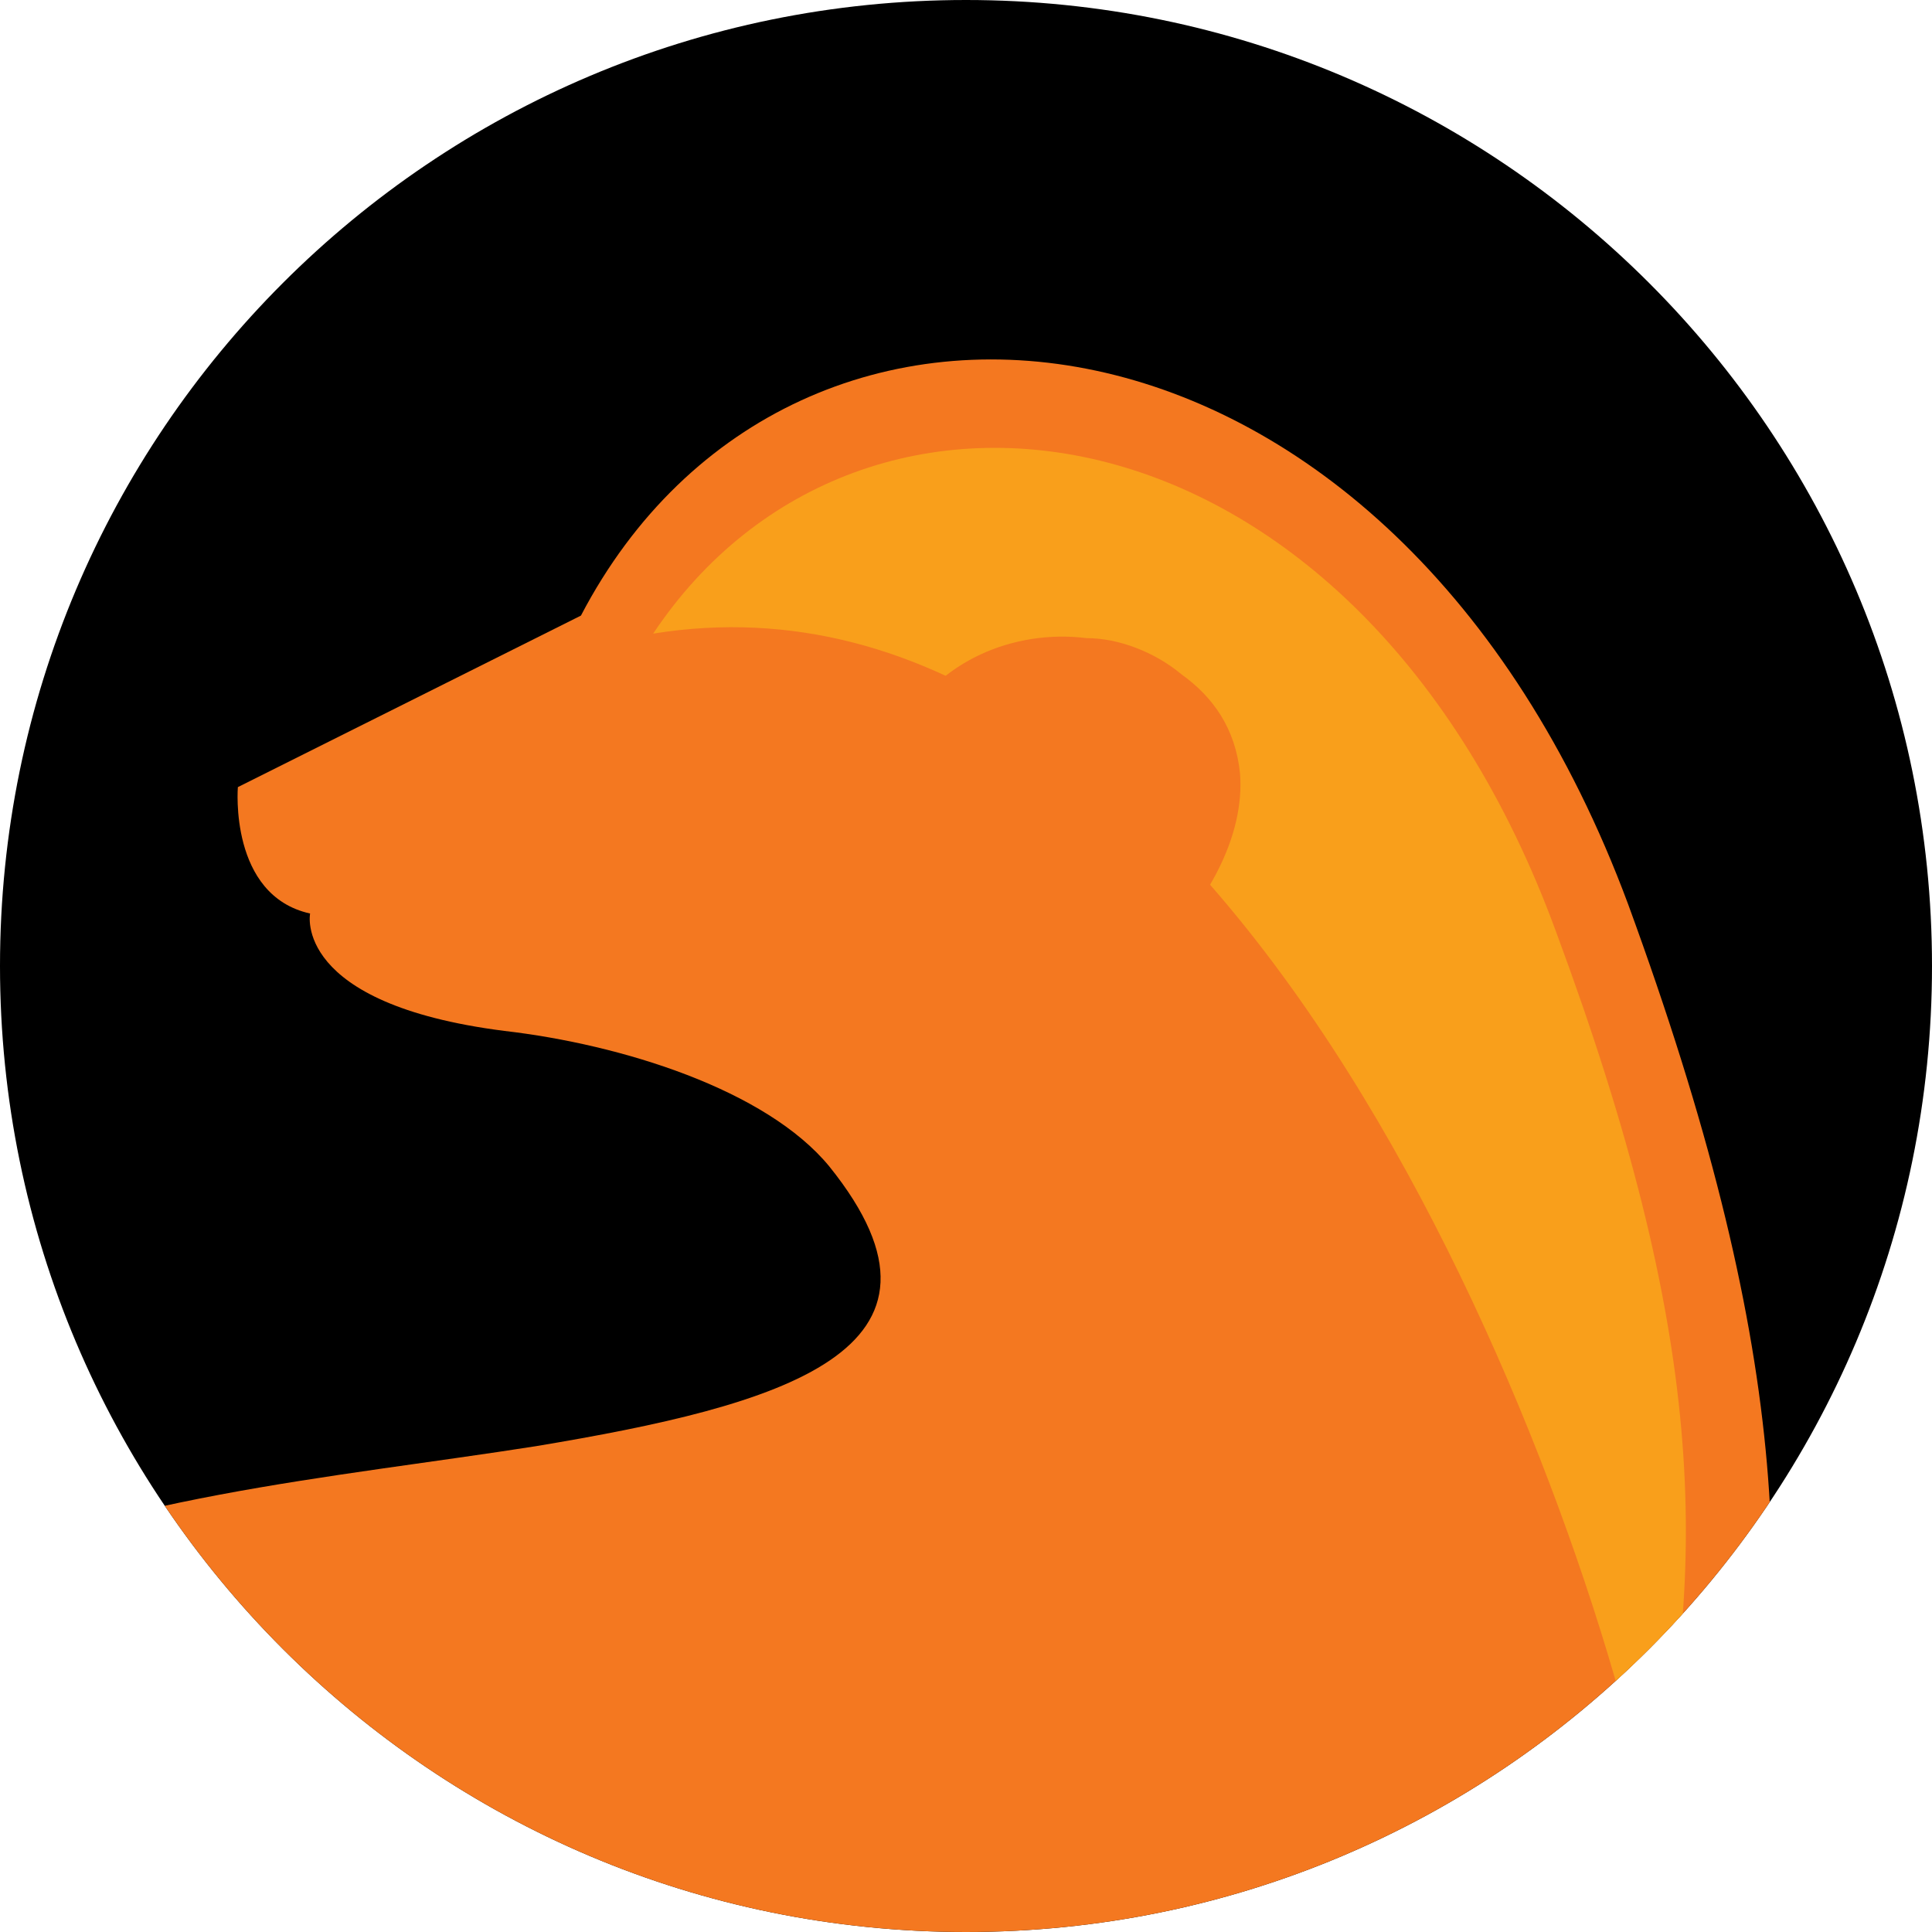 <?xml version="1.0" encoding="UTF-8"?>
<svg data-bbox="-201.941 0 767.941 936.803" xmlns="http://www.w3.org/2000/svg" viewBox="0 0 566 566" height="566" width="566" data-type="color">
    <g>
        <g clip-path="url(#65421668-d863-451b-ba9c-337da8d6cd6e)">
            <path fill="#000000" d="M566 283c0 156.297-126.703 283-283 283S0 439.297 0 283 126.703 0 283 0s283 126.703 283 283" data-color="1"/>
            <path fill="#F47820" d="M422.787 881.257c64.8-318.716 148.117-359.715 54.22-616.275-68.769-185.147-244.659-203.663-306.814-84.638l-100.51 50.253s-2.645 31.74 21.162 37.03c0 0-5.29 26.451 56.867 34.385 34.385 3.968 76.703 17.194 95.216 39.673 43.644 54.223-14.545 70.093-85.959 81.996-117.703 18.513-277.723 22.48-253.918 207.629 44.965 141.505-124.314 84.64-103.152 305.493h120.346c-2.645-42.32-33.063-22.482-35.708-33.063-5.288-22.483 13.228-52.899 33.063-68.769 35.708-27.773 185.147-38.354 190.439-101.831 0 0 40.997 43.642 91.25 15.869 50.256-26.449 62.155-44.963 85.962 0 22.48 46.287 58.188 187.794 58.188 187.794h153.41c-15.873-39.675-80.674-17.194-74.062-55.546" clip-rule="evenodd" fill-rule="evenodd" data-color="2"/>
            <path fill="#F99F1B" d="M483.615 533.442c17.195-76.703 15.869-142.825-27.773-260.527C397.656 114.217 252.179 94.38 191.348 185.63c163.988-26.45 268.465 232.756 292.267 347.812" clip-rule="evenodd" fill-rule="evenodd" data-color="3"/>
            <path fill="#F99F1B" d="M283.926 223.984c18.513-33.063 99.185-9.257 29.094 48.932 0 0 17.194-58.189-29.094-48.932" clip-rule="evenodd" fill-rule="evenodd" data-color="3"/>
            <path fill="#F47820" d="M264.096 213.396c10.581-19.838 33.064-29.095 54.223-26.449 9.257 0 19.835 3.966 27.773 10.58 9.257 6.612 15.869 15.869 17.19 29.095 1.324 17.192-7.933 39.675-35.706 63.479-9.257 7.935-23.806 6.611-31.74-2.646-5.29-6.611-6.614-14.547-3.968-22.482 1.323-2.645 5.29-21.159-2.646-19.835-11.9 2.645-23.802-5.291-26.447-17.195-1.324-5.29 0-10.578 1.321-14.547" data-color="2"/>
        </g>
        <defs fill="none">
            <clipPath id="65421668-d863-451b-ba9c-337da8d6cd6e">
                <path fill="#ffffff" d="M566 283c0 156.297-126.703 283-283 283S0 439.297 0 283 126.703 0 283 0s283 126.703 283 283"/>
            </clipPath>
        </defs>
    </g>
</svg>
